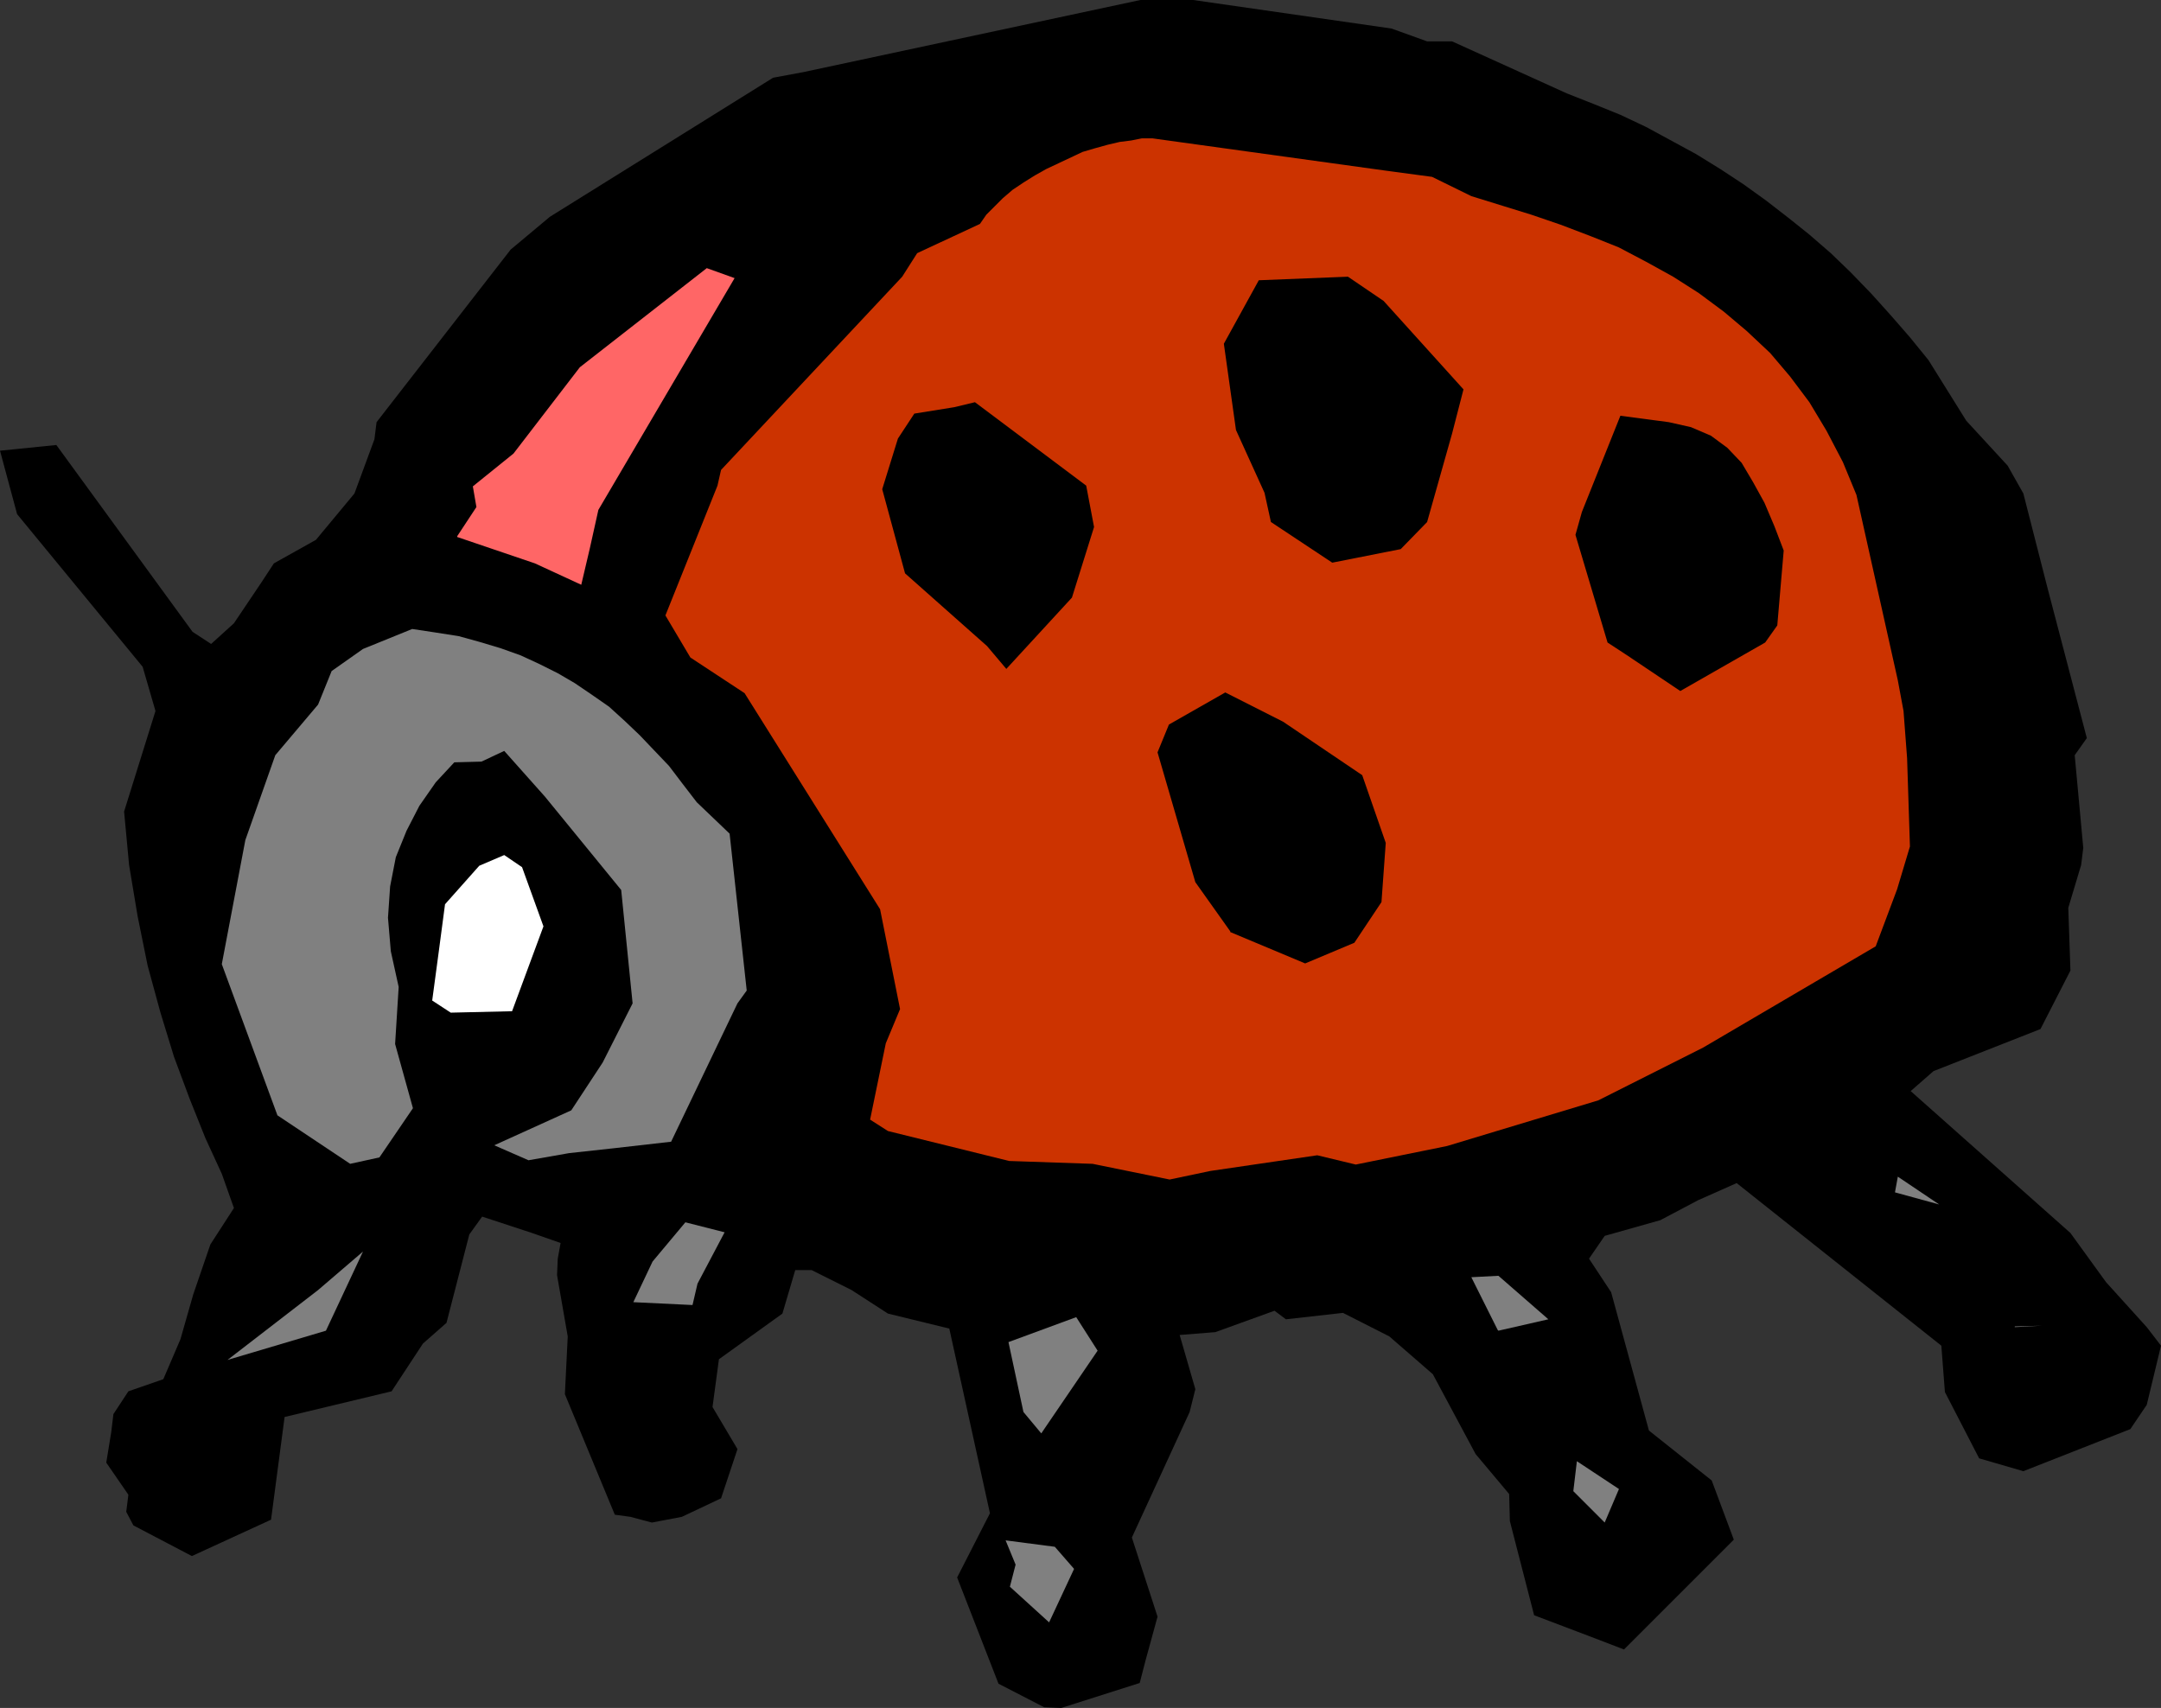 <?xml version="1.0" encoding="UTF-8" standalone="no"?>
<svg
   version="1.0"
   width="129.553mm"
   height="102.396mm"
   id="svg17"
   sodipodi:docname="Ladybug 03.wmf"
   xmlns:inkscape="http://www.inkscape.org/namespaces/inkscape"
   xmlns:sodipodi="http://sodipodi.sourceforge.net/DTD/sodipodi-0.dtd"
   xmlns="http://www.w3.org/2000/svg"
   xmlns:svg="http://www.w3.org/2000/svg">
  <rect width="100%" height="100%" fill="#333333" stroke="none"/>
  <sodipodi:namedview
     id="namedview17"
     pagecolor="#ffffff"
     bordercolor="#000000"
     borderopacity="0.25"
     inkscape:showpageshadow="2"
     inkscape:pageopacity="0.0"
     inkscape:pagecheckerboard="0"
     inkscape:deskcolor="#d1d1d1"
     inkscape:document-units="mm" />
  <defs
     id="defs1">
    <pattern
       id="WMFhbasepattern"
       patternUnits="userSpaceOnUse"
       width="6"
       height="6"
       x="0"
       y="0" />
  </defs>
  <path
     style="fill:#000000;fill-opacity:1;fill-rule:evenodd;stroke:none"
     d="m 28.603,342.57 0.485,-3.878 -5.01,-7.272 1.131,-6.948 0.485,-4.04 3.394,-5.171 7.918,-2.747 3.878,-9.049 2.909,-10.18 3.878,-11.311 5.333,-8.241 -2.747,-7.756 -3.717,-8.079 -3.555,-8.887 -3.555,-9.534 L 36.36,229.457 33.451,218.792 31.189,207.642 29.25,196.008 28.118,183.889 35.229,161.105 32.32,151.086 3.878,116.506 0,102.125 l 12.766,-1.293 30.866,42.336 4.202,2.747 5.171,-4.686 6.302,-9.372 2.747,-4.201 9.534,-5.332 8.726,-10.503 4.525,-12.281 0.485,-3.878 30.381,-39.105 8.888,-7.433 50.581,-31.51 6.949,-1.293 L 258.398,0 h 11.958 l 44.925,6.464 8.08,2.909 h 5.656 l 26.018,11.796 6.141,2.424 5.979,2.424 5.818,2.747 5.656,3.07 5.656,3.07 5.494,3.393 5.171,3.393 5.171,3.717 5.01,3.878 4.848,3.878 4.848,4.201 4.525,4.363 4.686,4.848 4.363,4.848 4.363,5.009 4.202,5.171 8.565,13.735 9.373,10.18 3.555,6.302 5.494,21.491 8.888,33.934 -2.747,3.878 0.97,10.503 0.97,10.503 -0.485,3.878 -2.909,9.695 0.485,14.22 -6.787,13.25 -24.24,9.534 -5.171,4.525 36.198,32.156 8.08,11.15 9.211,10.18 3.232,4.201 -3.232,13.412 -3.717,5.494 -24.24,9.534 -10.019,-2.909 -7.757,-15.028 -0.808,-10.503 -46.379,-36.842 -8.726,3.878 -8.565,4.525 -12.605,3.555 -3.555,5.171 5.01,7.595 8.565,31.348 14.221,11.311 5.01,13.412 -24.886,24.885 -6.302,-2.424 -14.059,-5.332 -5.494,-21.33 -0.162,-6.14 -7.595,-9.049 -9.696,-18.098 -9.858,-8.564 -10.504,-5.332 -12.928,1.454 -2.586,-1.939 -13.413,4.848 -8.08,0.646 3.555,12.281 -1.293,5.171 -13.09,28.44 5.818,17.936 -2.747,10.019 -1.293,5.009 -17.776,5.656 -3.878,-0.162 -10.342,-5.332 -9.373,-24.077 7.434,-14.543 -9.211,-41.852 -13.898,-3.393 -8.242,-5.332 -9.05,-4.524 h -3.717 l -2.909,9.857 -14.382,10.342 -1.454,10.826 5.656,9.534 -3.717,11.15 -8.888,4.201 -6.787,1.293 -4.848,-1.293 -3.555,-0.485 -11.312,-27.309 0.646,-13.089 -2.424,-13.897 0.162,-3.717 0.646,-3.555 -6.464,-2.262 -11.312,-3.717 -2.909,4.04 -5.171,20.037 -5.333,4.686 -7.11,10.826 -24.24,5.817 -3.07,23.269 -17.938,8.241 -13.251,-6.948 z"
     id="path1" />
  <path
     style="fill:#808080;fill-opacity:1;fill-rule:evenodd;stroke:none"
     d="m 51.55,308.151 20.523,-15.836 10.181,-8.726 -8.403,17.936 -22.301,6.625 z"
     id="path2" />
  <path
     style="fill:#808080;fill-opacity:1;fill-rule:evenodd;stroke:none"
     d="m 62.862,252.726 -12.605,-34.257 5.333,-28.117 6.787,-19.229 9.696,-11.473 3.07,-7.595 7.11,-5.009 11.15,-4.525 5.333,0.808 5.171,0.808 4.686,1.293 4.848,1.454 4.525,1.616 4.202,1.939 4.202,2.101 3.878,2.262 4.04,2.747 3.717,2.585 3.555,3.232 3.394,3.232 3.232,3.393 3.394,3.555 3.07,4.04 3.232,4.201 7.434,7.11 3.878,35.55 -2.101,2.909 -15.029,31.348 -12.766,1.454 -10.342,1.131 -9.211,1.616 -7.757,-3.393 17.453,-7.918 7.11,-10.826 6.787,-13.412 -2.586,-25.693 -17.291,-21.168 -9.211,-10.342 -5.171,2.424 -6.141,0.162 -4.202,4.524 -3.717,5.332 -2.909,5.656 -2.424,5.979 -1.293,6.625 -0.485,7.11 0.646,7.595 1.778,8.079 -0.808,12.927 4.04,14.543 -7.595,11.15 -6.626,1.454 z"
     id="path3" />
  <path
     style="fill:#808080;fill-opacity:1;fill-rule:evenodd;stroke:none"
     d="m 228.825,359.537 1.293,-5.009 -2.262,-5.494 11.15,1.454 4.363,5.009 -5.656,12.119 z"
     id="path4" />
  <path
     style="fill:#808080;fill-opacity:1;fill-rule:evenodd;stroke:none"
     d="m 143.501,295.062 4.363,-9.211 7.434,-8.887 8.888,2.262 -6.141,11.634 -1.131,4.848 -13.413,-0.646 z"
     id="path5" />
  <path
     style="fill:#808080;fill-opacity:1;fill-rule:evenodd;stroke:none"
     d="m 231.896,319.947 -3.394,-15.836 15.352,-5.656 4.848,7.595 -12.766,18.744 z"
     id="path6" />
  <path
     style="fill:#ffffff;fill-opacity:1;fill-rule:evenodd;stroke:none"
     d="m 102.131,229.457 -4.202,-2.747 1.454,-10.826 1.454,-10.988 7.757,-8.726 5.656,-2.424 4.04,2.747 4.848,13.412 -7.11,19.229 z"
     id="path7" />
  <path
     style="fill:#cc3300;fill-opacity:1;fill-rule:evenodd;stroke:none"
     d="m 201.192,256.281 -4.04,-2.585 3.555,-17.29 3.232,-7.756 -4.525,-22.623 -30.704,-48.962 -12.282,-8.079 -5.656,-9.534 11.797,-29.409 0.808,-3.555 41.046,-43.791 3.394,-5.332 14.221,-6.625 1.454,-2.101 1.939,-1.939 1.778,-1.777 2.262,-1.939 2.424,-1.616 2.586,-1.616 2.586,-1.454 2.747,-1.293 2.747,-1.293 2.747,-1.293 2.747,-0.808 2.909,-0.808 2.747,-0.646 2.586,-0.323 2.424,-0.485 h 2.424 l 52.52,7.272 10.827,1.454 8.888,4.363 6.787,2.101 6.787,2.101 6.626,2.262 6.787,2.585 6.464,2.585 6.141,3.232 6.141,3.393 5.818,3.717 5.656,4.201 5.171,4.363 5.333,5.009 4.525,5.332 4.363,5.817 3.878,6.464 3.717,7.11 3.07,7.433 9.373,42.013 1.293,6.948 0.808,10.665 0.646,20.037 -2.909,9.695 -4.848,12.927 -39.107,22.946 -23.755,11.958 -34.259,10.342 -20.685,4.201 -8.726,-2.101 -24.24,3.555 -9.211,1.939 -17.453,-3.555 -18.907,-0.646 z"
     id="path8" />
  <path
     style="fill:#808080;fill-opacity:1;fill-rule:evenodd;stroke:none"
     d="m 356.489,337.884 0.808,-6.787 9.534,6.302 -3.232,7.595 z"
     id="path9" />
  <path
     style="fill:#808080;fill-opacity:1;fill-rule:evenodd;stroke:none"
     d="m 339.36,301.364 -5.979,-11.958 6.141,-0.323 11.312,9.857 -11.312,2.585 v 0 z"
     id="path10" />
  <path
     style="fill:#ff6666;fill-opacity:1;fill-rule:evenodd;stroke:none"
     d="m 103.585,121.515 4.363,-6.625 -0.808,-4.686 9.211,-7.433 15.029,-19.552 28.765,-22.461 6.302,2.262 -30.866,52.517 -1.939,8.726 -1.939,8.241 -10.504,-4.848 -17.614,-5.979 v 0 z"
     id="path11" />
  <path
     style="fill:#000000;fill-opacity:1;fill-rule:evenodd;stroke:none"
     d="m 278.76,211.036 -7.918,-11.15 -8.565,-29.409 2.586,-6.302 12.766,-7.272 13.09,6.625 17.938,12.119 5.333,15.351 -0.97,13.412 -6.141,9.211 -11.15,4.686 -16.968,-7.11 v 0 z"
     id="path12" />
  <path
     style="fill:#000000;fill-opacity:1;fill-rule:evenodd;stroke:none"
     d="m 223.654,146.4 -18.584,-16.482 -5.171,-19.068 3.555,-11.473 3.717,-5.656 9.05,-1.454 4.686,-1.131 25.21,18.906 1.778,9.372 -5.01,15.997 -14.867,16.159 z"
     id="path13" />
  <path
     style="fill:#808080;fill-opacity:1;fill-rule:evenodd;stroke:none"
     d="m 456.519,300.556 6.141,-0.162 -6.141,0.323 v 0 z"
     id="path14" />
  <path
     style="fill:#808080;fill-opacity:1;fill-rule:evenodd;stroke:none"
     d="m 429.371,270.178 0.646,-3.555 9.373,6.302 -10.019,-2.747 z"
     id="path15" />
  <path
     style="fill:#000000;fill-opacity:1;fill-rule:evenodd;stroke:none"
     d="m 287.971,118.283 -1.454,-6.625 -6.464,-14.22 -2.747,-19.552 7.918,-14.381 20.2,-0.808 8.08,5.494 18.099,20.037 -2.586,10.019 -5.656,20.037 -5.979,6.14 -15.514,3.07 z"
     id="path16" />
  <path
     style="fill:#000000;fill-opacity:1;fill-rule:evenodd;stroke:none"
     d="m 368.448,148.339 -4.202,-2.747 -7.272,-24.4 1.454,-5.171 8.726,-21.815 10.989,1.454 5.01,1.131 4.525,1.939 3.717,2.747 3.232,3.393 2.586,4.363 2.586,4.686 2.262,5.332 2.101,5.494 -1.454,16.967 -2.747,3.878 -19.23,10.988 -12.282,-8.241 z"
     id="path17" />
</svg>
